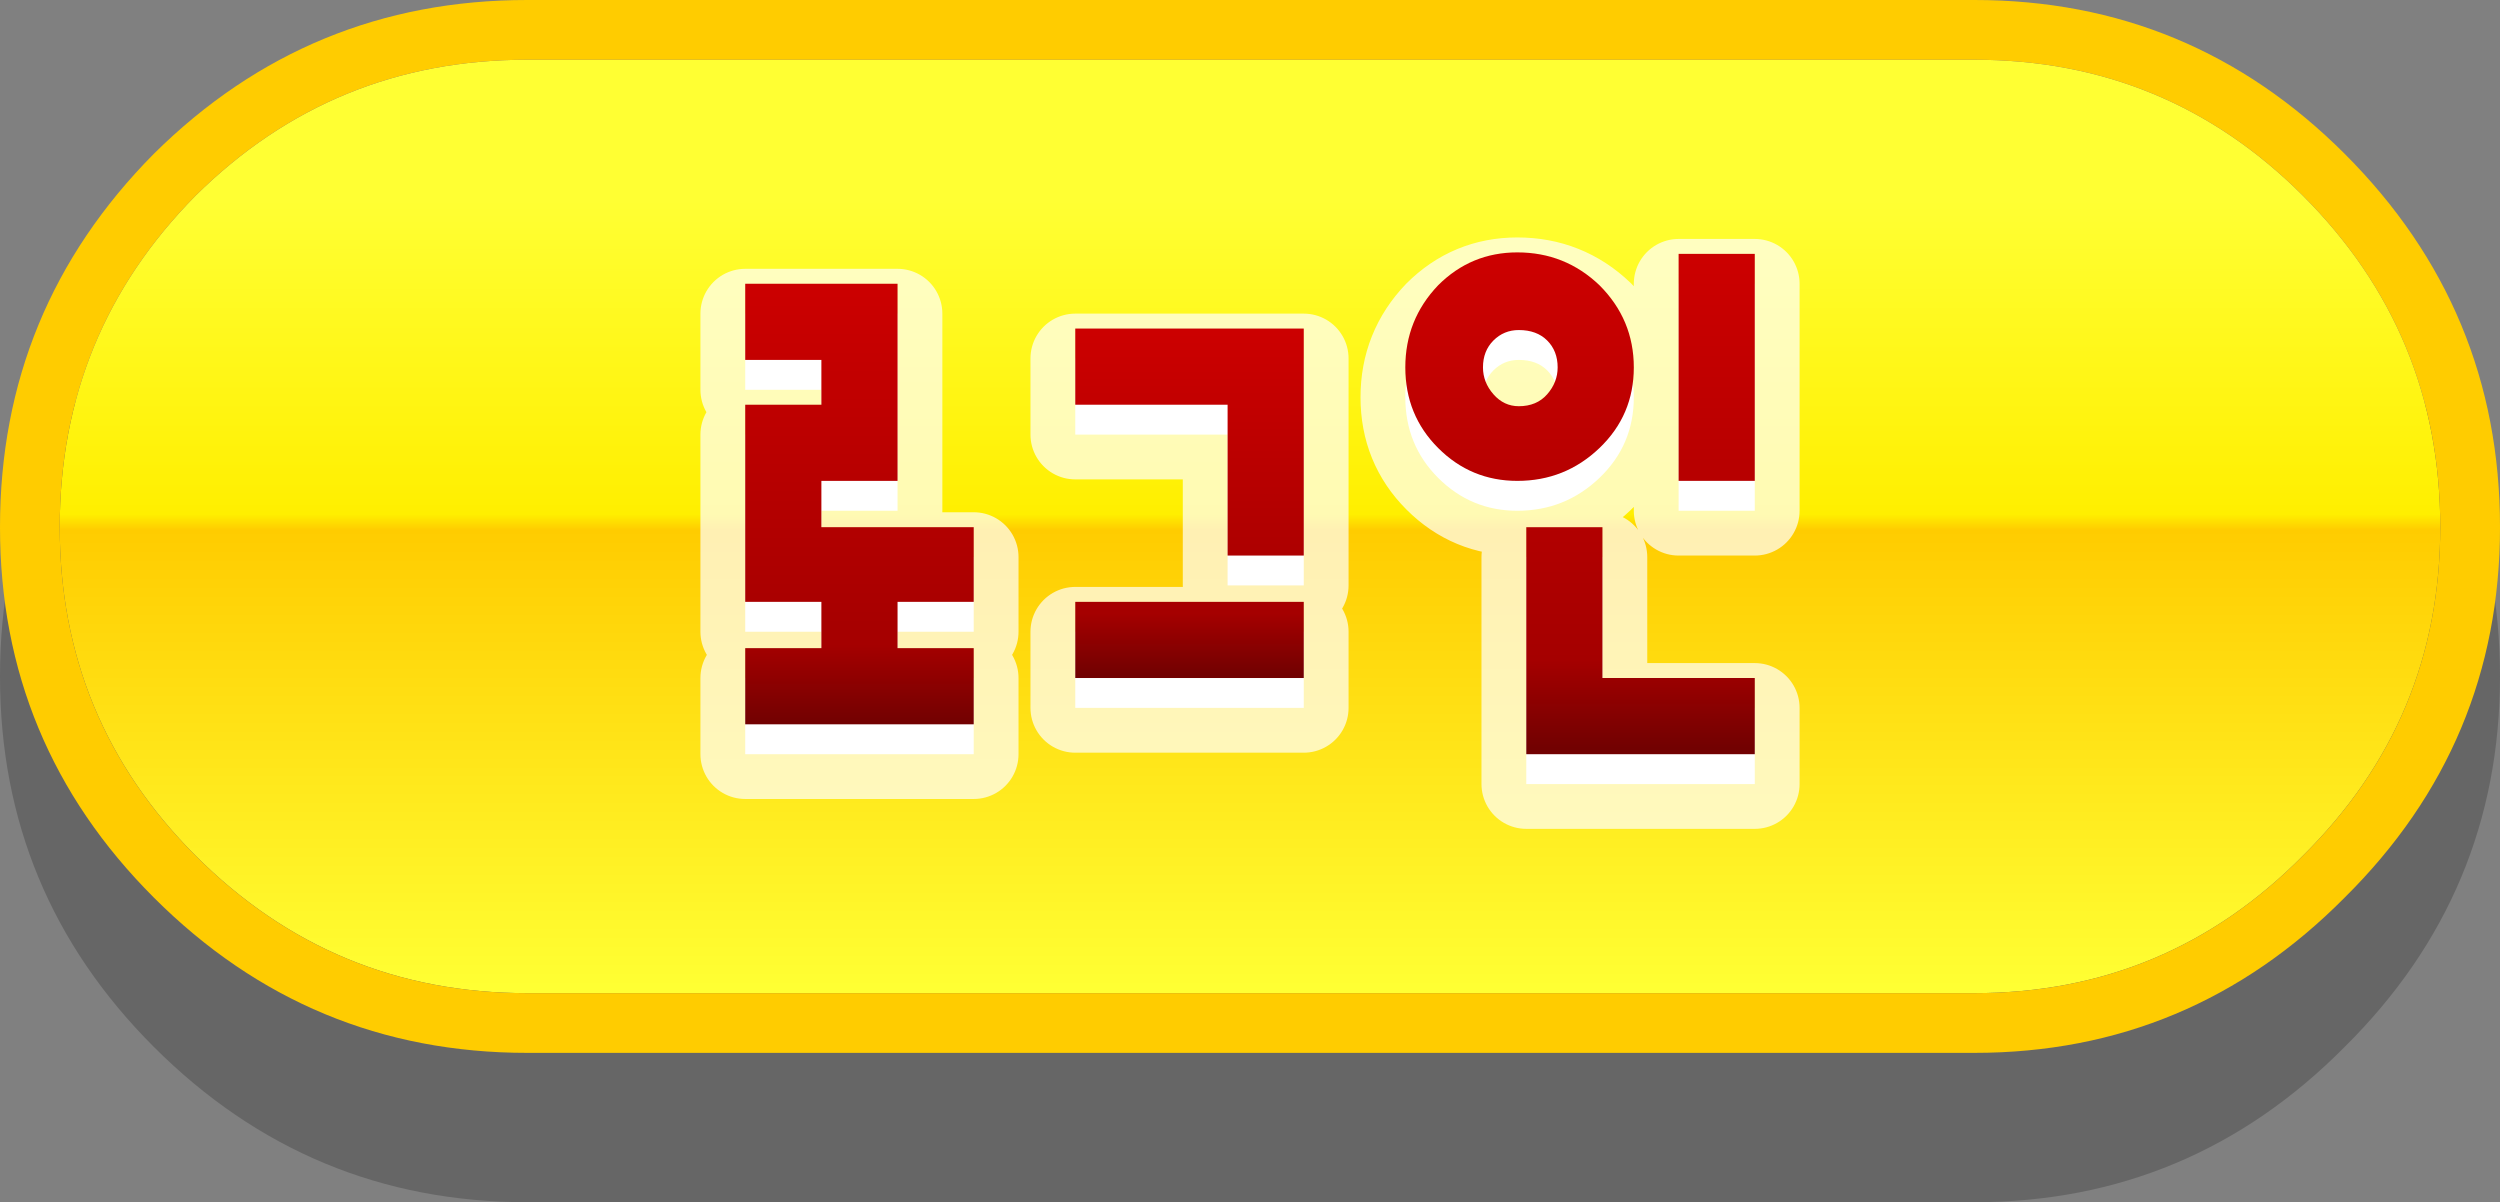 <?xml version="1.0" encoding="UTF-8" standalone="no"?>
<svg xmlns:xlink="http://www.w3.org/1999/xlink" height="40.25px" width="83.7px" xmlns="http://www.w3.org/2000/svg">
  <rect width="100%" height="100%" fill="#808080" stroke="none"/>
  <g transform="matrix(1.0, 0.0, 0.0, 1.0, 41.85, 20.6)">
    <path d="M24.25 -15.6 Q31.5 -15.6 36.65 -10.45 41.85 -5.25 41.85 2.05 41.85 9.3 36.65 14.45 31.5 19.65 24.25 19.65 L-24.2 19.65 Q-31.5 19.65 -36.7 14.45 -41.85 9.3 -41.85 2.05 -41.85 -5.25 -36.7 -10.45 -31.5 -15.6 -24.2 -15.6 L24.25 -15.6" fill="#000000" fill-opacity="0.2" fill-rule="evenodd" stroke="none"/>
    <path d="M39.85 -2.95 Q39.85 3.5 35.25 8.05 30.7 12.65 24.25 12.65 L-24.2 12.65 Q-30.7 12.65 -35.3 8.05 -39.85 3.5 -39.85 -2.95 -39.85 -9.45 -35.3 -14.05 -30.7 -18.6 -24.2 -18.6 L24.25 -18.6 Q30.7 -18.6 35.25 -14.05 39.85 -9.45 39.85 -2.95" fill="url(#gradient0)" fill-rule="evenodd" stroke="none"/>
    <path d="M24.25 -20.6 Q31.5 -20.6 36.65 -15.45 41.85 -10.25 41.85 -2.95 41.85 4.3 36.65 9.45 31.5 14.65 24.25 14.65 L-24.2 14.65 Q-31.5 14.65 -36.7 9.45 -41.85 4.3 -41.85 -2.95 -41.85 -10.25 -36.7 -15.45 -31.5 -20.6 -24.2 -20.6 L24.25 -20.6 M39.85 -2.95 Q39.85 -9.45 35.25 -14.05 30.7 -18.6 24.25 -18.6 L-24.2 -18.6 Q-30.7 -18.6 -35.3 -14.05 -39.85 -9.45 -39.85 -2.95 -39.85 3.5 -35.3 8.05 -30.7 12.65 -24.2 12.65 L24.25 12.65 Q30.7 12.65 35.25 8.05 39.85 3.5 39.85 -2.95" fill="#ffcc00" fill-rule="evenodd" stroke="none"/>
    <path d="M-16.9 -7.55 L-16.9 -10.1 -11.8 -10.1 -11.8 -3.5 -14.35 -3.5 -14.35 -1.95 -9.25 -1.95 -9.25 0.55 -11.8 0.55 -11.8 2.1 -9.25 2.1 -9.25 4.65 -16.9 4.65 -16.9 2.1 -14.35 2.1 -14.35 0.55 -16.9 0.55 -16.9 -6.05 -14.35 -6.05 -14.35 -7.55 -16.9 -7.55 M1.8 0.55 L1.8 3.1 -5.85 3.1 -5.85 0.55 1.8 0.55 M9.25 -1.95 L11.8 -1.95 11.8 3.1 16.9 3.1 16.9 5.65 9.25 5.65 9.25 -1.95 M16.9 -11.1 L16.9 -3.5 14.35 -3.5 14.35 -11.1 16.9 -11.1 M1.8 -8.6 L1.8 -1.0 -0.75 -1.0 -0.75 -6.05 -5.85 -6.05 -5.85 -8.6 1.8 -8.6 M9.0 -8.55 Q8.5 -8.55 8.15 -8.2 7.8 -7.85 7.8 -7.3 7.8 -6.8 8.15 -6.4 8.5 -6.0 9.0 -6.0 9.6 -6.0 9.95 -6.4 10.3 -6.8 10.3 -7.3 10.3 -7.85 9.95 -8.2 9.6 -8.55 9.0 -8.55 M5.2 -7.3 Q5.2 -8.9 6.3 -10.05 7.4 -11.15 8.95 -11.15 10.55 -11.15 11.7 -10.05 12.85 -8.9 12.85 -7.3 12.85 -5.7 11.7 -4.6 10.55 -3.5 8.95 -3.5 7.4 -3.5 6.3 -4.6 5.2 -5.7 5.2 -7.3" fill="#ffffff" fill-rule="evenodd" stroke="none"/>
    <path d="M5.2 -7.3 Q5.2 -5.7 6.3 -4.6 7.4 -3.5 8.95 -3.5 10.55 -3.5 11.7 -4.6 12.85 -5.7 12.85 -7.3 12.85 -8.9 11.7 -10.05 10.55 -11.15 8.95 -11.15 7.4 -11.15 6.3 -10.05 5.2 -8.9 5.2 -7.3 M9.0 -8.55 Q9.6 -8.55 9.95 -8.2 10.3 -7.85 10.3 -7.3 10.3 -6.8 9.95 -6.4 9.6 -6.0 9.0 -6.0 8.5 -6.0 8.15 -6.4 7.8 -6.8 7.8 -7.3 7.8 -7.85 8.15 -8.2 8.5 -8.55 9.0 -8.55 M1.8 -8.6 L-5.85 -8.6 -5.85 -6.05 -0.75 -6.05 -0.75 -1.0 1.8 -1.0 1.8 -8.6 M16.9 -11.1 L14.35 -11.1 14.35 -3.5 16.9 -3.5 16.9 -11.1 M9.25 -1.95 L9.25 5.65 16.9 5.65 16.9 3.1 11.8 3.1 11.8 -1.95 9.25 -1.95 M1.8 0.55 L-5.85 0.55 -5.85 3.1 1.8 3.1 1.8 0.55 M-16.9 -7.55 L-14.35 -7.55 -14.35 -6.05 -16.9 -6.05 -16.9 0.55 -14.35 0.55 -14.35 2.1 -16.9 2.1 -16.9 4.65 -9.25 4.65 -9.25 2.1 -11.8 2.1 -11.8 0.55 -9.25 0.55 -9.25 -1.95 -14.35 -1.95 -14.35 -3.5 -11.8 -3.5 -11.8 -10.1 -16.9 -10.1 -16.9 -7.55" fill="none" stroke="#ffffff" stroke-linecap="round" stroke-linejoin="round" stroke-opacity="0.702" stroke-width="3.0"/>
    <path d="M9.0 -7.0 Q9.6 -7.0 9.95 -7.4 10.3 -7.8 10.3 -8.3 10.3 -8.85 9.95 -9.2 9.6 -9.55 9.0 -9.55 8.5 -9.55 8.15 -9.2 7.8 -8.85 7.8 -8.3 7.8 -7.8 8.15 -7.4 8.5 -7.0 9.0 -7.0 M5.2 -8.3 Q5.2 -9.9 6.3 -11.05 7.4 -12.15 8.95 -12.15 10.55 -12.15 11.7 -11.05 12.85 -9.9 12.85 -8.3 12.85 -6.7 11.7 -5.6 10.55 -4.5 8.95 -4.5 7.4 -4.5 6.3 -5.6 5.2 -6.7 5.2 -8.3 M9.25 -2.95 L11.8 -2.95 11.8 2.1 16.9 2.1 16.9 4.65 9.25 4.65 9.25 -2.95 M16.9 -12.1 L16.9 -4.5 14.35 -4.5 14.35 -12.1 16.9 -12.1" fill="url(#gradient1)" fill-rule="evenodd" stroke="none"/>
    <path d="M1.8 -9.6 L1.8 -2.0 -0.75 -2.0 -0.75 -7.05 -5.85 -7.05 -5.85 -9.6 1.8 -9.6 M1.8 -0.45 L1.8 2.1 -5.85 2.1 -5.85 -0.45 1.8 -0.45" fill="url(#gradient2)" fill-rule="evenodd" stroke="none"/>
    <path d="M-14.35 -7.05 L-14.35 -8.55 -16.9 -8.55 -16.9 -11.1 -11.8 -11.1 -11.8 -4.5 -14.35 -4.5 -14.35 -2.95 -9.25 -2.95 -9.25 -0.45 -11.8 -0.45 -11.8 1.1 -9.25 1.1 -9.25 3.65 -16.9 3.65 -16.9 1.1 -14.35 1.1 -14.35 -0.45 -16.9 -0.45 -16.9 -7.05 -14.35 -7.05" fill="url(#gradient3)" fill-rule="evenodd" stroke="none"/>
  </g>
  <defs>
    <linearGradient gradientTransform="matrix(0.0, 0.02, -0.062, 0.0, -10.25, -1.25)" gradientUnits="userSpaceOnUse" id="gradient0" spreadMethod="pad" x1="-819.2" x2="819.2">
      <stop offset="0.114" stop-color="#ffff33"/>
      <stop offset="0.435" stop-color="#ffef00"/>
      <stop offset="0.451" stop-color="#ffcc00"/>
      <stop offset="0.918" stop-color="#ffff33"/>
    </linearGradient>
    <linearGradient gradientTransform="matrix(0.0, 0.01, -0.007, 0.0, 24.05, -3.75)" gradientUnits="userSpaceOnUse" id="gradient1" spreadMethod="pad" x1="-819.2" x2="819.2">
      <stop offset="0.0" stop-color="#cc0000"/>
      <stop offset="0.82" stop-color="#a50000"/>
      <stop offset="1.0" stop-color="#720101"/>
    </linearGradient>
    <linearGradient gradientTransform="matrix(0.0, 0.007, -0.005, 0.0, 26.0, -3.75)" gradientUnits="userSpaceOnUse" id="gradient2" spreadMethod="pad" x1="-819.2" x2="819.2">
      <stop offset="0.0" stop-color="#cc0000"/>
      <stop offset="0.82" stop-color="#a50000"/>
      <stop offset="1.0" stop-color="#720101"/>
    </linearGradient>
    <linearGradient gradientTransform="matrix(0.0, 0.009, -0.005, 0.0, -13.05, -3.75)" gradientUnits="userSpaceOnUse" id="gradient3" spreadMethod="pad" x1="-819.2" x2="819.2">
      <stop offset="0.0" stop-color="#cc0000"/>
      <stop offset="0.82" stop-color="#a50000"/>
      <stop offset="1.0" stop-color="#720101"/>
    </linearGradient>
  </defs>
</svg>
